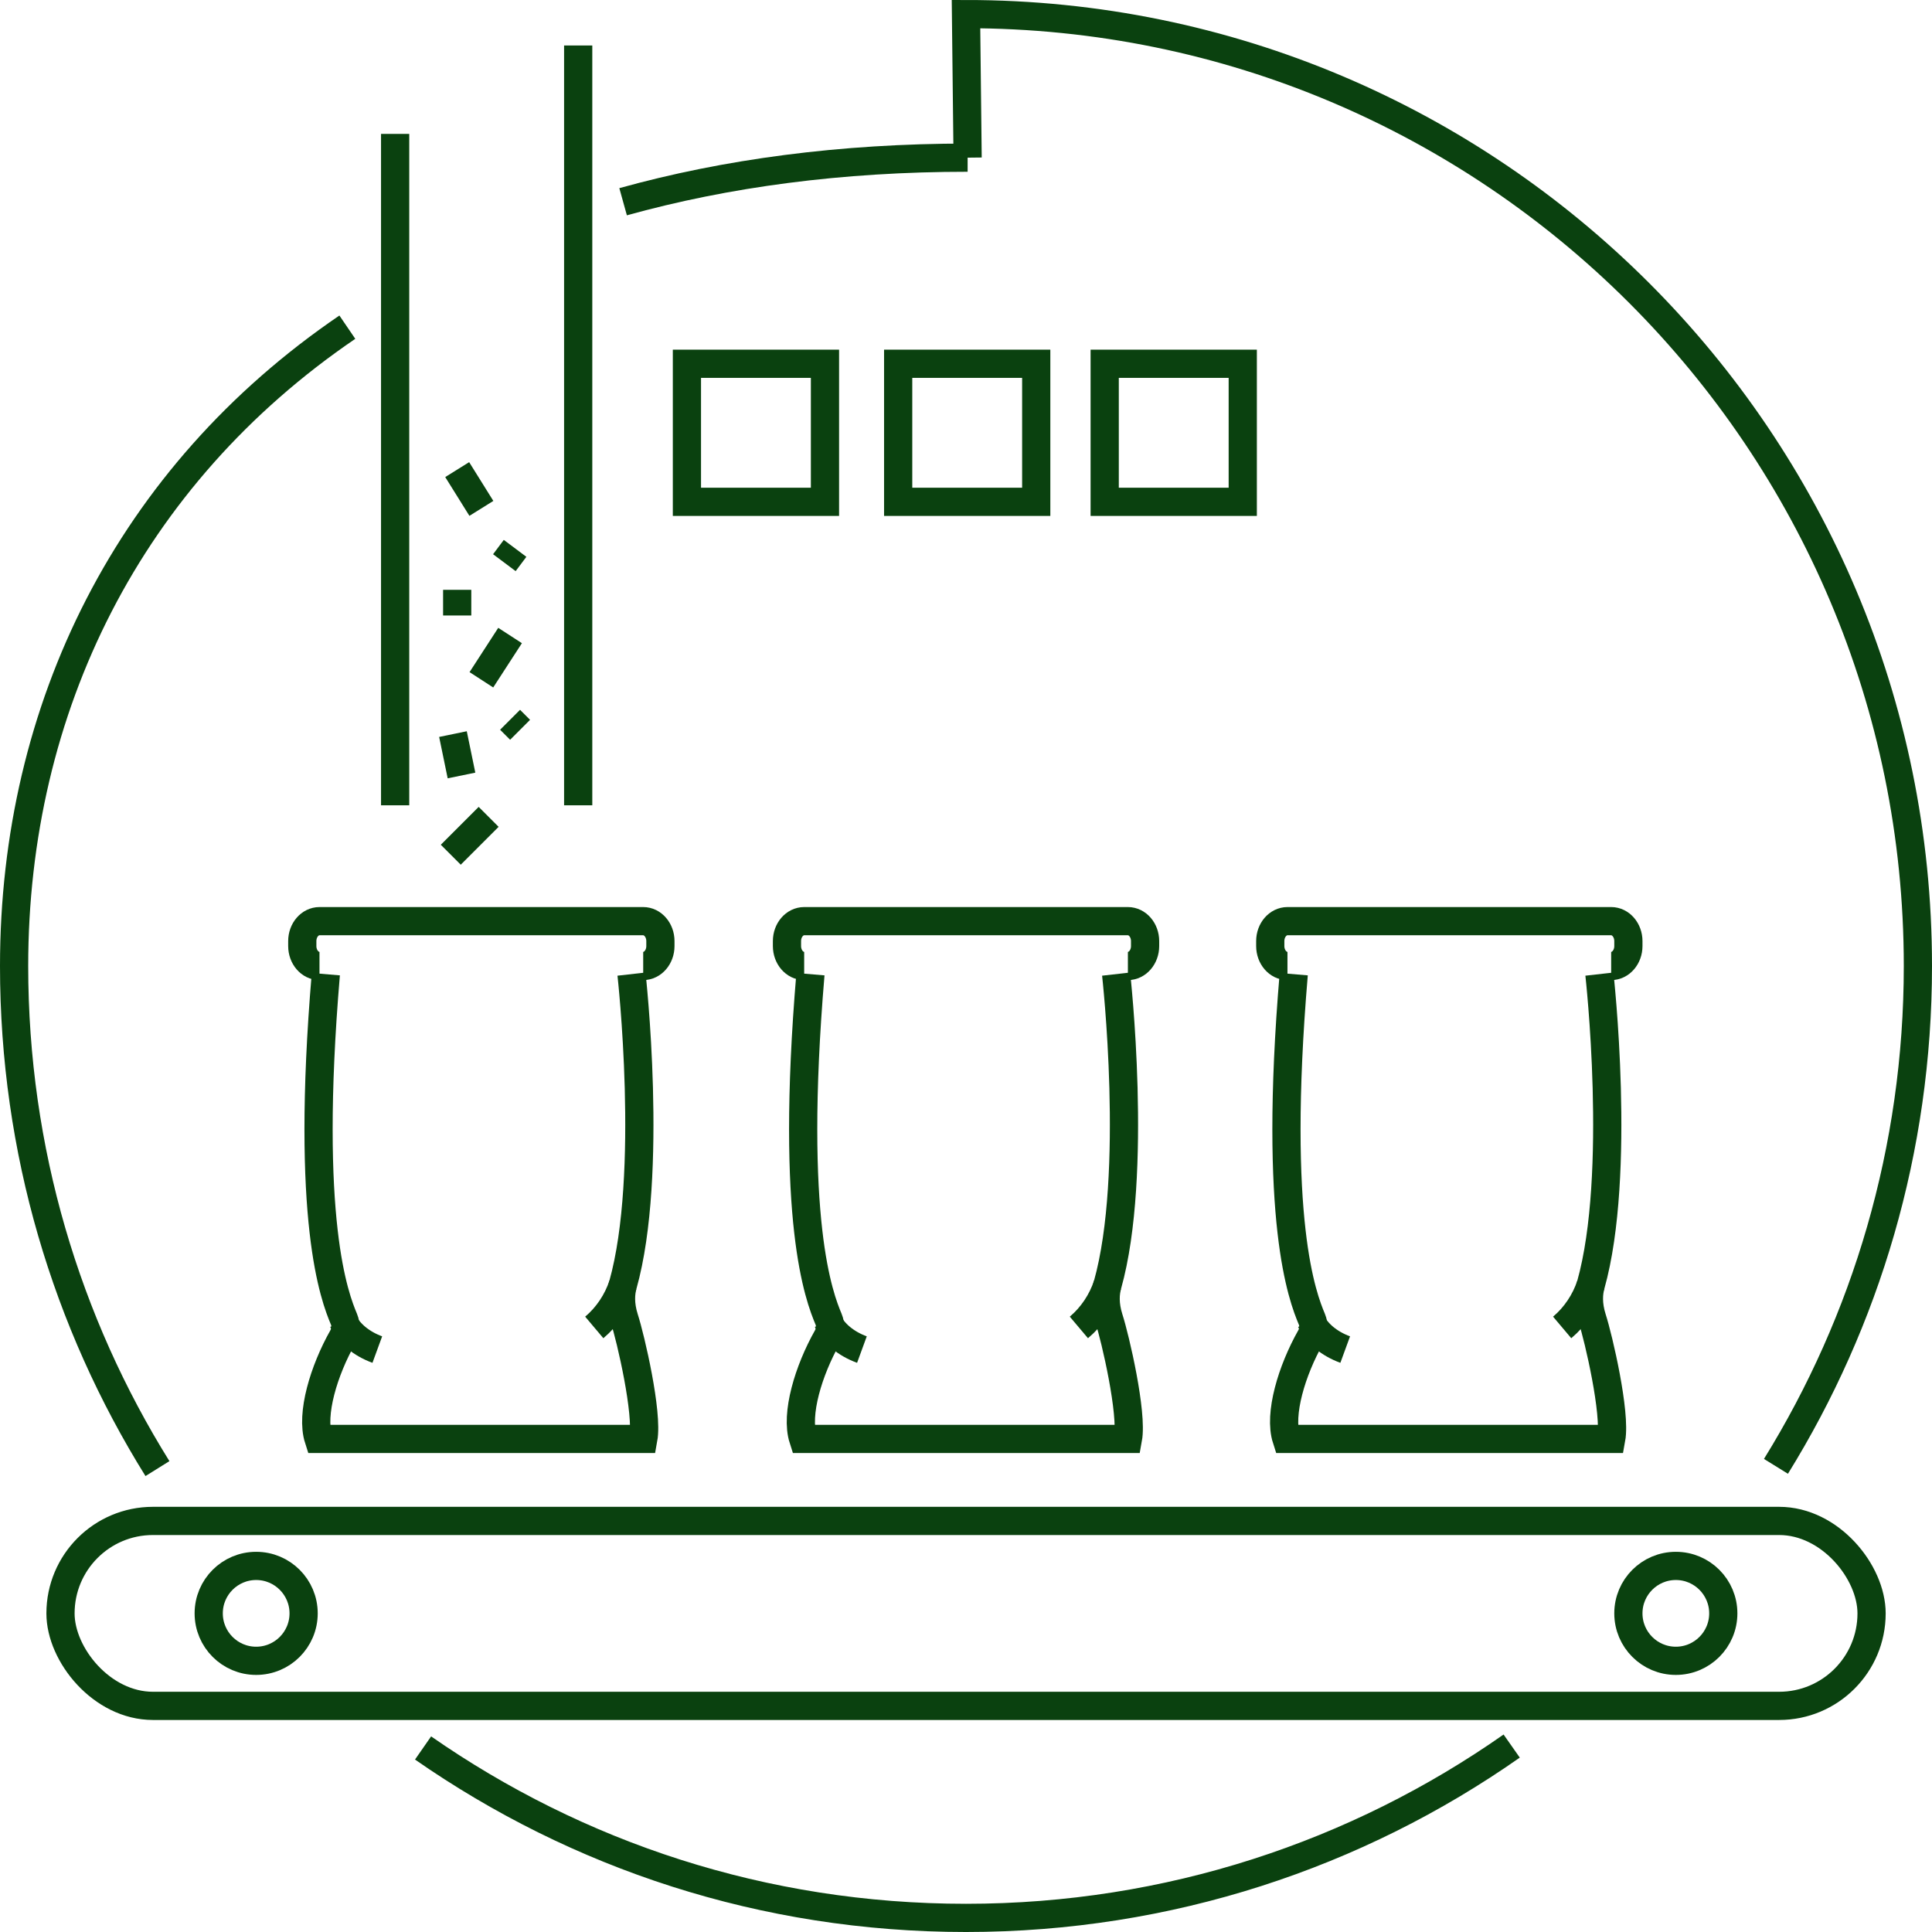 <?xml version="1.0" encoding="UTF-8"?><svg id="Ebene_2" xmlns="http://www.w3.org/2000/svg" viewBox="0 0 274 274"><defs><style>.cls-1{fill:none;stroke:#0a410f;stroke-miterlimit:10;stroke-width:4px;}</style></defs><g id="OUTLINE"><path class="cls-1" d="M22.33,208.28c-12.89-20.69-20.33-45.11-20.33-71.28"/><path class="cls-1" d="M214.39,247.63c-21.91,15.36-48.6,24.37-77.39,24.37s-55.16-8.91-77-24.1"/><path class="cls-1" d="M137.23,22.36l-.23-20.36c74.56,0,135,60.44,135,135,0,26.03-7.37,50.34-20.13,70.96"/><path class="cls-1" d="M88.37,28.61c14.57-4.05,30.88-6.25,48.86-6.25"/><path class="cls-1" d="M2,137c0-36.64,16.34-69.54,47.26-90.6"/><line class="cls-1" x1="82" y1="6.45" x2="82" y2="114.21"/><line class="cls-1" x1="56.04" y1="18.99" x2="56.04" y2="114.21"/><rect class="cls-1" x="8.58" y="215.7" width="256.85" height="26.23" rx="13.11" ry="13.11"/><circle class="cls-1" cx="36.33" cy="228.81" r="6.73"/><circle class="cls-1" cx="237.67" cy="228.81" r="6.73"/><path class="cls-1" d="M89.56,138.15s3.19,28.36-1.22,44.07c-.32,1.15-.45,2.72.2,4.77.91,2.82,3.37,13.42,2.7,17.08h-46.06c-1.13-3.52.76-9.72,3.42-14.43.44-.78.53-1.72.18-2.55-1.31-3.13-5.53-13.87-2.57-48.93"/><path class="cls-1" d="M91.22,137c1.35,0,2.44-1.27,2.44-2.83v-.7c0-1.56-1.09-2.83-2.44-2.83h-45.91c-1.35,0-2.44,1.27-2.44,2.83v.7c0,1.56,1.09,2.83,2.44,2.83"/><path class="cls-1" d="M48.65,187.35c.8,1.73,2.59,3.22,4.86,4.05"/><path class="cls-1" d="M88.34,182.21c-.77,2.35-2.2,4.48-4.06,6.05"/><path class="cls-1" d="M158.29,138.15s3.19,28.36-1.22,44.07c-.32,1.15-.45,2.72.2,4.77.91,2.82,3.37,13.42,2.7,17.08h-46.06c-1.13-3.52.76-9.72,3.42-14.43.44-.78.53-1.72.18-2.55-1.31-3.13-5.53-13.87-2.57-48.93"/><path class="cls-1" d="M159.96,137c1.35,0,2.44-1.27,2.44-2.83v-.7c0-1.56-1.09-2.83-2.44-2.83h-45.91c-1.35,0-2.44,1.27-2.44,2.83v.7c0,1.56,1.09,2.83,2.44,2.83"/><path class="cls-1" d="M117.38,187.35c.8,1.73,2.59,3.22,4.86,4.05"/><path class="cls-1" d="M157.07,182.21c-.77,2.35-2.2,4.48-4.06,6.05"/><path class="cls-1" d="M226.83,138.15s3.19,28.36-1.22,44.07c-.32,1.15-.45,2.72.2,4.77.91,2.82,3.37,13.42,2.7,17.08h-46.06c-1.13-3.52.76-9.72,3.42-14.43.44-.78.53-1.72.18-2.55-1.31-3.13-5.53-13.87-2.57-48.93"/><path class="cls-1" d="M228.5,137c1.35,0,2.44-1.27,2.44-2.83v-.7c0-1.56-1.09-2.83-2.44-2.83h-45.91c-1.35,0-2.44,1.27-2.44,2.83v.7c0,1.56,1.09,2.83,2.44,2.83"/><path class="cls-1" d="M185.92,187.35c.8,1.73,2.59,3.22,4.86,4.05"/><path class="cls-1" d="M225.61,182.21c-.77,2.35-2.2,4.48-4.06,6.05"/><line class="cls-1" x1="69.3" y1="115.85" x2="63.93" y2="121.22"/><line class="cls-1" x1="64.24" y1="104.11" x2="65.45" y2="109.98"/><line class="cls-1" x1="72.34" y1="90.13" x2="68.27" y2="96.41"/><line class="cls-1" x1="72.34" y1="102.08" x2="73.76" y2="103.5"/><line class="cls-1" x1="64.84" y1="83.65" x2="64.84" y2="87.29"/><line class="cls-1" x1="64.84" y1="66.6" x2="68.27" y2="72.1"/><line class="cls-1" x1="71.53" y1="79.8" x2="73.05" y2="77.77"/><rect class="cls-1" x="127.38" y="51.59" width="19.58" height="19.58"/><rect class="cls-1" x="156.67" y="51.59" width="19.58" height="19.58"/><rect class="cls-1" x="97.42" y="51.59" width="19.58" height="19.58"/></g></svg>